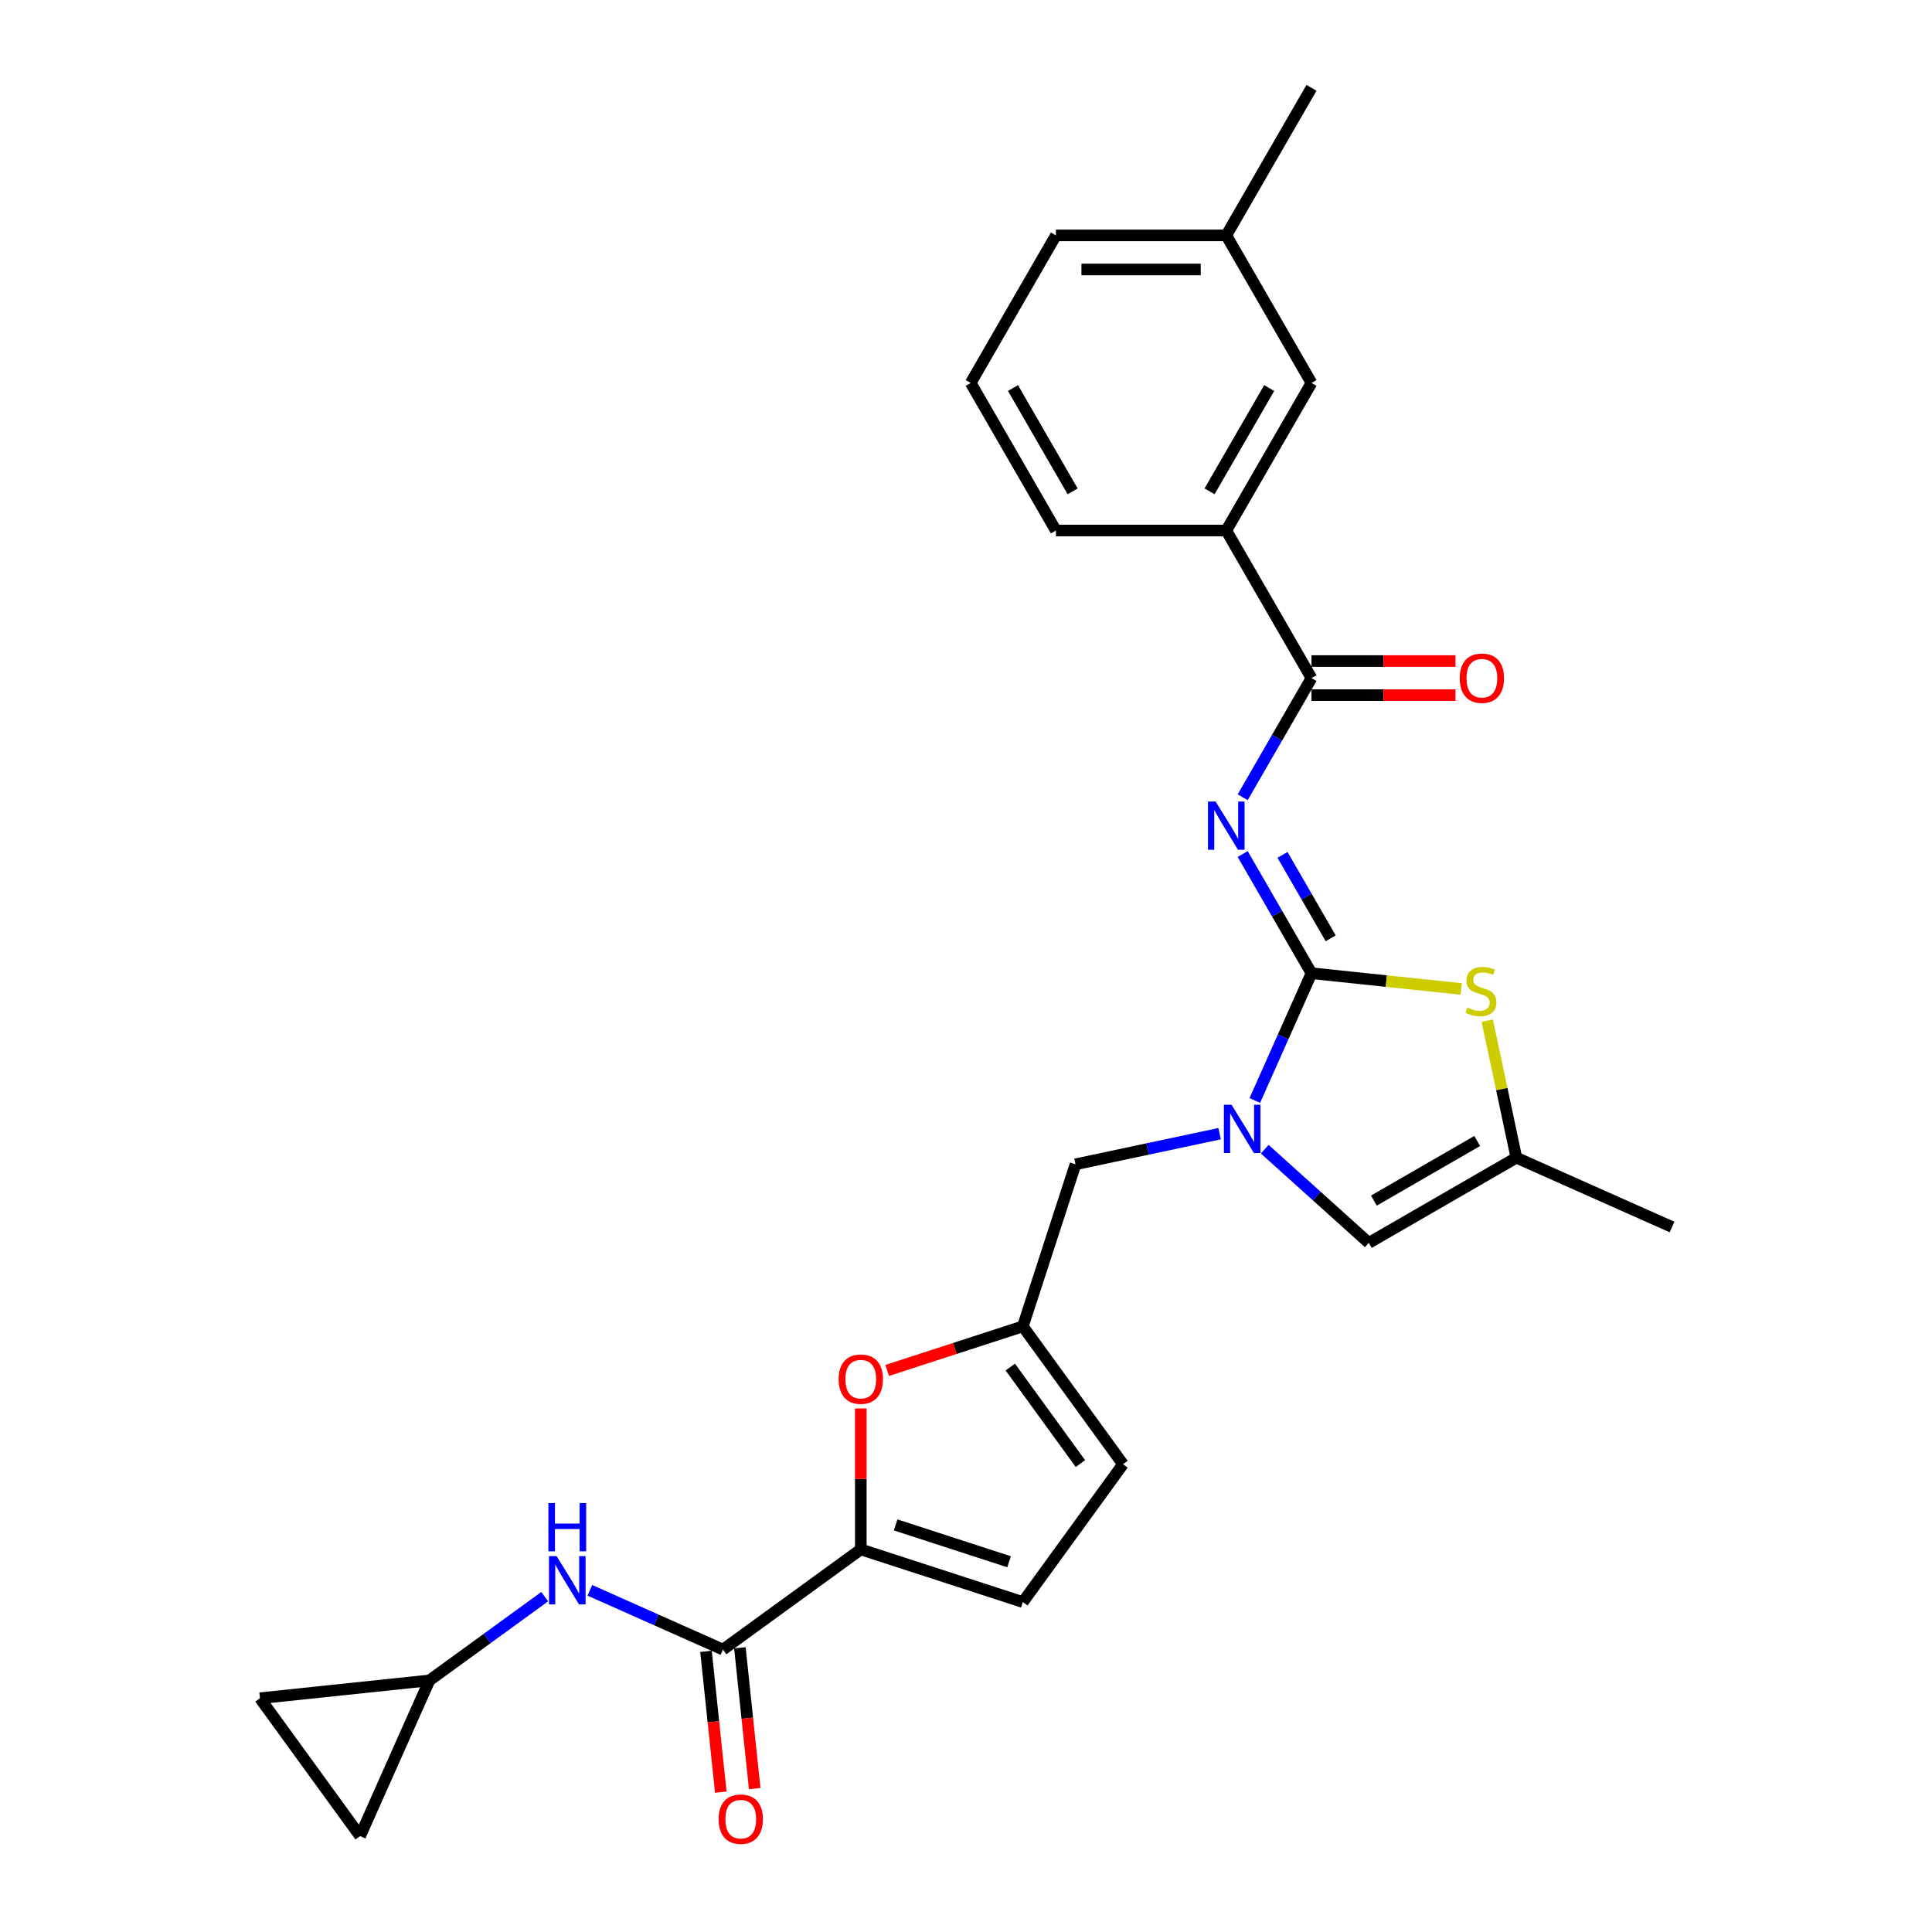 <?xml version='1.0' encoding='iso-8859-1'?>
<svg version='1.1' baseProfile='full'
              xmlns='http://www.w3.org/2000/svg'
                      xmlns:rdkit='http://www.rdkit.org/xml'
                      xmlns:xlink='http://www.w3.org/1999/xlink'
                  xml:space='preserve'
width='1000px' height='1000px' viewBox='0 0 1000 1000'>
<!-- END OF HEADER -->
<rect style='opacity:1.0;fill:#FFFFFF;stroke:none' width='1000' height='1000' x='0' y='0'> </rect>
<path class='bond-0' d='M 678.821,503.736 L 661.014,472.892' style='fill:none;fill-rule:evenodd;stroke:#000000;stroke-width:6px;stroke-linecap:butt;stroke-linejoin:miter;stroke-opacity:1' />
<path class='bond-0' d='M 661.014,472.892 L 643.207,442.049' style='fill:none;fill-rule:evenodd;stroke:#0000FF;stroke-width:6px;stroke-linecap:butt;stroke-linejoin:miter;stroke-opacity:1' />
<path class='bond-0' d='M 688.755,485.663 L 676.29,464.073' style='fill:none;fill-rule:evenodd;stroke:#000000;stroke-width:6px;stroke-linecap:butt;stroke-linejoin:miter;stroke-opacity:1' />
<path class='bond-0' d='M 676.29,464.073 L 663.825,442.482' style='fill:none;fill-rule:evenodd;stroke:#0000FF;stroke-width:6px;stroke-linecap:butt;stroke-linejoin:miter;stroke-opacity:1' />
<path class='bond-1' d='M 678.821,503.736 L 664.156,536.675' style='fill:none;fill-rule:evenodd;stroke:#000000;stroke-width:6px;stroke-linecap:butt;stroke-linejoin:miter;stroke-opacity:1' />
<path class='bond-1' d='M 664.156,536.675 L 649.491,569.614' style='fill:none;fill-rule:evenodd;stroke:#0000FF;stroke-width:6px;stroke-linecap:butt;stroke-linejoin:miter;stroke-opacity:1' />
<path class='bond-2' d='M 678.821,503.736 L 717.571,507.809' style='fill:none;fill-rule:evenodd;stroke:#000000;stroke-width:6px;stroke-linecap:butt;stroke-linejoin:miter;stroke-opacity:1' />
<path class='bond-2' d='M 717.571,507.809 L 756.321,511.881' style='fill:none;fill-rule:evenodd;stroke:#CCCC00;stroke-width:6px;stroke-linecap:butt;stroke-linejoin:miter;stroke-opacity:1' />
<path class='bond-3' d='M 643.207,412.662 L 661.014,381.819' style='fill:none;fill-rule:evenodd;stroke:#0000FF;stroke-width:6px;stroke-linecap:butt;stroke-linejoin:miter;stroke-opacity:1' />
<path class='bond-3' d='M 661.014,381.819 L 678.821,350.975' style='fill:none;fill-rule:evenodd;stroke:#000000;stroke-width:6px;stroke-linecap:butt;stroke-linejoin:miter;stroke-opacity:1' />
<path class='bond-7' d='M 654.626,594.821 L 681.559,619.072' style='fill:none;fill-rule:evenodd;stroke:#0000FF;stroke-width:6px;stroke-linecap:butt;stroke-linejoin:miter;stroke-opacity:1' />
<path class='bond-7' d='M 681.559,619.072 L 708.491,643.322' style='fill:none;fill-rule:evenodd;stroke:#000000;stroke-width:6px;stroke-linecap:butt;stroke-linejoin:miter;stroke-opacity:1' />
<path class='bond-12' d='M 631.272,586.789 L 593.976,594.717' style='fill:none;fill-rule:evenodd;stroke:#0000FF;stroke-width:6px;stroke-linecap:butt;stroke-linejoin:miter;stroke-opacity:1' />
<path class='bond-12' d='M 593.976,594.717 L 556.68,602.644' style='fill:none;fill-rule:evenodd;stroke:#000000;stroke-width:6px;stroke-linecap:butt;stroke-linejoin:miter;stroke-opacity:1' />
<path class='bond-9' d='M 769.793,528.283 L 777.332,563.754' style='fill:none;fill-rule:evenodd;stroke:#CCCC00;stroke-width:6px;stroke-linecap:butt;stroke-linejoin:miter;stroke-opacity:1' />
<path class='bond-9' d='M 777.332,563.754 L 784.872,599.224' style='fill:none;fill-rule:evenodd;stroke:#000000;stroke-width:6px;stroke-linecap:butt;stroke-linejoin:miter;stroke-opacity:1' />
<path class='bond-14' d='M 678.821,350.975 L 634.723,274.595' style='fill:none;fill-rule:evenodd;stroke:#000000;stroke-width:6px;stroke-linecap:butt;stroke-linejoin:miter;stroke-opacity:1' />
<path class='bond-18' d='M 678.821,359.795 L 716.084,359.795' style='fill:none;fill-rule:evenodd;stroke:#000000;stroke-width:6px;stroke-linecap:butt;stroke-linejoin:miter;stroke-opacity:1' />
<path class='bond-18' d='M 716.084,359.795 L 753.347,359.795' style='fill:none;fill-rule:evenodd;stroke:#FF0000;stroke-width:6px;stroke-linecap:butt;stroke-linejoin:miter;stroke-opacity:1' />
<path class='bond-18' d='M 678.821,342.156 L 716.084,342.156' style='fill:none;fill-rule:evenodd;stroke:#000000;stroke-width:6px;stroke-linecap:butt;stroke-linejoin:miter;stroke-opacity:1' />
<path class='bond-18' d='M 716.084,342.156 L 753.347,342.156' style='fill:none;fill-rule:evenodd;stroke:#FF0000;stroke-width:6px;stroke-linecap:butt;stroke-linejoin:miter;stroke-opacity:1' />
<path class='bond-4' d='M 445.546,801.974 L 445.546,765.487' style='fill:none;fill-rule:evenodd;stroke:#000000;stroke-width:6px;stroke-linecap:butt;stroke-linejoin:miter;stroke-opacity:1' />
<path class='bond-4' d='M 445.546,765.487 L 445.546,729.001' style='fill:none;fill-rule:evenodd;stroke:#FF0000;stroke-width:6px;stroke-linecap:butt;stroke-linejoin:miter;stroke-opacity:1' />
<path class='bond-5' d='M 445.546,801.974 L 374.194,853.815' style='fill:none;fill-rule:evenodd;stroke:#000000;stroke-width:6px;stroke-linecap:butt;stroke-linejoin:miter;stroke-opacity:1' />
<path class='bond-28' d='M 445.546,801.974 L 529.426,829.228' style='fill:none;fill-rule:evenodd;stroke:#000000;stroke-width:6px;stroke-linecap:butt;stroke-linejoin:miter;stroke-opacity:1' />
<path class='bond-28' d='M 463.579,789.286 L 522.295,808.364' style='fill:none;fill-rule:evenodd;stroke:#000000;stroke-width:6px;stroke-linecap:butt;stroke-linejoin:miter;stroke-opacity:1' />
<path class='bond-11' d='M 374.194,853.815 L 339.747,838.478' style='fill:none;fill-rule:evenodd;stroke:#000000;stroke-width:6px;stroke-linecap:butt;stroke-linejoin:miter;stroke-opacity:1' />
<path class='bond-11' d='M 339.747,838.478 L 305.3,823.141' style='fill:none;fill-rule:evenodd;stroke:#0000FF;stroke-width:6px;stroke-linecap:butt;stroke-linejoin:miter;stroke-opacity:1' />
<path class='bond-19' d='M 365.422,854.736 L 369.252,891.176' style='fill:none;fill-rule:evenodd;stroke:#000000;stroke-width:6px;stroke-linecap:butt;stroke-linejoin:miter;stroke-opacity:1' />
<path class='bond-19' d='M 369.252,891.176 L 373.082,927.615' style='fill:none;fill-rule:evenodd;stroke:#FF0000;stroke-width:6px;stroke-linecap:butt;stroke-linejoin:miter;stroke-opacity:1' />
<path class='bond-19' d='M 382.965,852.893 L 386.795,889.332' style='fill:none;fill-rule:evenodd;stroke:#000000;stroke-width:6px;stroke-linecap:butt;stroke-linejoin:miter;stroke-opacity:1' />
<path class='bond-19' d='M 386.795,889.332 L 390.625,925.771' style='fill:none;fill-rule:evenodd;stroke:#FF0000;stroke-width:6px;stroke-linecap:butt;stroke-linejoin:miter;stroke-opacity:1' />
<path class='bond-6' d='M 459.216,709.336 L 494.321,697.93' style='fill:none;fill-rule:evenodd;stroke:#FF0000;stroke-width:6px;stroke-linecap:butt;stroke-linejoin:miter;stroke-opacity:1' />
<path class='bond-6' d='M 494.321,697.93 L 529.426,686.524' style='fill:none;fill-rule:evenodd;stroke:#000000;stroke-width:6px;stroke-linecap:butt;stroke-linejoin:miter;stroke-opacity:1' />
<path class='bond-27' d='M 708.491,643.322 L 784.872,599.224' style='fill:none;fill-rule:evenodd;stroke:#000000;stroke-width:6px;stroke-linecap:butt;stroke-linejoin:miter;stroke-opacity:1' />
<path class='bond-27' d='M 711.129,621.431 L 764.595,590.562' style='fill:none;fill-rule:evenodd;stroke:#000000;stroke-width:6px;stroke-linecap:butt;stroke-linejoin:miter;stroke-opacity:1' />
<path class='bond-8' d='M 529.426,686.524 L 556.68,602.644' style='fill:none;fill-rule:evenodd;stroke:#000000;stroke-width:6px;stroke-linecap:butt;stroke-linejoin:miter;stroke-opacity:1' />
<path class='bond-13' d='M 529.426,686.524 L 581.266,757.876' style='fill:none;fill-rule:evenodd;stroke:#000000;stroke-width:6px;stroke-linecap:butt;stroke-linejoin:miter;stroke-opacity:1' />
<path class='bond-13' d='M 522.931,707.595 L 559.22,757.541' style='fill:none;fill-rule:evenodd;stroke:#000000;stroke-width:6px;stroke-linecap:butt;stroke-linejoin:miter;stroke-opacity:1' />
<path class='bond-22' d='M 784.872,599.224 L 865.443,635.096' style='fill:none;fill-rule:evenodd;stroke:#000000;stroke-width:6px;stroke-linecap:butt;stroke-linejoin:miter;stroke-opacity:1' />
<path class='bond-10' d='M 529.426,829.228 L 581.266,757.876' style='fill:none;fill-rule:evenodd;stroke:#000000;stroke-width:6px;stroke-linecap:butt;stroke-linejoin:miter;stroke-opacity:1' />
<path class='bond-15' d='M 281.945,826.426 L 252.108,848.104' style='fill:none;fill-rule:evenodd;stroke:#0000FF;stroke-width:6px;stroke-linecap:butt;stroke-linejoin:miter;stroke-opacity:1' />
<path class='bond-15' d='M 252.108,848.104 L 222.27,869.782' style='fill:none;fill-rule:evenodd;stroke:#000000;stroke-width:6px;stroke-linecap:butt;stroke-linejoin:miter;stroke-opacity:1' />
<path class='bond-20' d='M 634.723,274.595 L 678.821,198.215' style='fill:none;fill-rule:evenodd;stroke:#000000;stroke-width:6px;stroke-linecap:butt;stroke-linejoin:miter;stroke-opacity:1' />
<path class='bond-20' d='M 626.062,254.318 L 656.931,200.852' style='fill:none;fill-rule:evenodd;stroke:#000000;stroke-width:6px;stroke-linecap:butt;stroke-linejoin:miter;stroke-opacity:1' />
<path class='bond-23' d='M 634.723,274.595 L 546.527,274.595' style='fill:none;fill-rule:evenodd;stroke:#000000;stroke-width:6px;stroke-linecap:butt;stroke-linejoin:miter;stroke-opacity:1' />
<path class='bond-16' d='M 222.27,869.782 L 186.398,950.354' style='fill:none;fill-rule:evenodd;stroke:#000000;stroke-width:6px;stroke-linecap:butt;stroke-linejoin:miter;stroke-opacity:1' />
<path class='bond-17' d='M 222.27,869.782 L 134.557,879.001' style='fill:none;fill-rule:evenodd;stroke:#000000;stroke-width:6px;stroke-linecap:butt;stroke-linejoin:miter;stroke-opacity:1' />
<path class='bond-30' d='M 186.398,950.354 L 134.557,879.001' style='fill:none;fill-rule:evenodd;stroke:#000000;stroke-width:6px;stroke-linecap:butt;stroke-linejoin:miter;stroke-opacity:1' />
<path class='bond-21' d='M 678.821,198.215 L 634.723,121.835' style='fill:none;fill-rule:evenodd;stroke:#000000;stroke-width:6px;stroke-linecap:butt;stroke-linejoin:miter;stroke-opacity:1' />
<path class='bond-26' d='M 634.723,121.835 L 678.821,45.455' style='fill:none;fill-rule:evenodd;stroke:#000000;stroke-width:6px;stroke-linecap:butt;stroke-linejoin:miter;stroke-opacity:1' />
<path class='bond-29' d='M 634.723,121.835 L 546.527,121.835' style='fill:none;fill-rule:evenodd;stroke:#000000;stroke-width:6px;stroke-linecap:butt;stroke-linejoin:miter;stroke-opacity:1' />
<path class='bond-29' d='M 621.494,139.474 L 559.756,139.474' style='fill:none;fill-rule:evenodd;stroke:#000000;stroke-width:6px;stroke-linecap:butt;stroke-linejoin:miter;stroke-opacity:1' />
<path class='bond-24' d='M 546.527,274.595 L 502.429,198.215' style='fill:none;fill-rule:evenodd;stroke:#000000;stroke-width:6px;stroke-linecap:butt;stroke-linejoin:miter;stroke-opacity:1' />
<path class='bond-24' d='M 555.188,254.318 L 524.32,200.852' style='fill:none;fill-rule:evenodd;stroke:#000000;stroke-width:6px;stroke-linecap:butt;stroke-linejoin:miter;stroke-opacity:1' />
<path class='bond-25' d='M 502.429,198.215 L 546.527,121.835' style='fill:none;fill-rule:evenodd;stroke:#000000;stroke-width:6px;stroke-linecap:butt;stroke-linejoin:miter;stroke-opacity:1' />
<path  class='atom-1' d='M 629.202 414.867
L 637.387 428.096
Q 638.198 429.402, 639.504 431.765
Q 640.809 434.129, 640.879 434.27
L 640.879 414.867
L 644.196 414.867
L 644.196 439.844
L 640.774 439.844
L 631.989 425.38
Q 630.966 423.687, 629.873 421.746
Q 628.814 419.806, 628.497 419.206
L 628.497 439.844
L 625.251 439.844
L 625.251 414.867
L 629.202 414.867
' fill='#0000FF'/>
<path  class='atom-2' d='M 637.428 571.818
L 645.612 585.048
Q 646.424 586.353, 647.729 588.717
Q 649.034 591.081, 649.105 591.222
L 649.105 571.818
L 652.421 571.818
L 652.421 596.796
L 648.999 596.796
L 640.215 582.331
Q 639.192 580.638, 638.098 578.698
Q 637.04 576.757, 636.722 576.158
L 636.722 596.796
L 633.477 596.796
L 633.477 571.818
L 637.428 571.818
' fill='#0000FF'/>
<path  class='atom-3' d='M 759.479 521.527
Q 759.761 521.633, 760.925 522.127
Q 762.089 522.621, 763.359 522.939
Q 764.665 523.221, 765.935 523.221
Q 768.298 523.221, 769.674 522.092
Q 771.05 520.928, 771.05 518.917
Q 771.05 517.541, 770.345 516.694
Q 769.674 515.848, 768.616 515.389
Q 767.558 514.93, 765.794 514.401
Q 763.571 513.731, 762.231 513.096
Q 760.925 512.461, 759.973 511.12
Q 759.056 509.78, 759.056 507.522
Q 759.056 504.382, 761.172 502.442
Q 763.324 500.501, 767.558 500.501
Q 770.45 500.501, 773.731 501.877
L 772.92 504.594
Q 769.921 503.359, 767.663 503.359
Q 765.229 503.359, 763.889 504.382
Q 762.548 505.37, 762.583 507.099
Q 762.583 508.439, 763.254 509.251
Q 763.959 510.062, 764.947 510.521
Q 765.97 510.979, 767.663 511.508
Q 769.921 512.214, 771.262 512.919
Q 772.602 513.625, 773.555 515.071
Q 774.543 516.483, 774.543 518.917
Q 774.543 522.374, 772.214 524.244
Q 769.921 526.078, 766.076 526.078
Q 763.853 526.078, 762.16 525.584
Q 760.502 525.126, 758.526 524.314
L 759.479 521.527
' fill='#CCCC00'/>
<path  class='atom-7' d='M 434.081 713.848
Q 434.081 707.851, 437.044 704.5
Q 440.007 701.148, 445.546 701.148
Q 451.085 701.148, 454.048 704.5
Q 457.012 707.851, 457.012 713.848
Q 457.012 719.916, 454.013 723.374
Q 451.014 726.796, 445.546 726.796
Q 440.043 726.796, 437.044 723.374
Q 434.081 719.952, 434.081 713.848
M 445.546 723.973
Q 449.356 723.973, 451.402 721.433
Q 453.484 718.858, 453.484 713.848
Q 453.484 708.945, 451.402 706.475
Q 449.356 703.97, 445.546 703.97
Q 441.736 703.97, 439.655 706.44
Q 437.608 708.909, 437.608 713.848
Q 437.608 718.893, 439.655 721.433
Q 441.736 723.973, 445.546 723.973
' fill='#FF0000'/>
<path  class='atom-12' d='M 288.101 805.453
L 296.286 818.683
Q 297.097 819.988, 298.403 822.352
Q 299.708 824.715, 299.779 824.857
L 299.779 805.453
L 303.095 805.453
L 303.095 830.431
L 299.673 830.431
L 290.888 815.966
Q 289.865 814.273, 288.772 812.333
Q 287.713 810.392, 287.396 809.793
L 287.396 830.431
L 284.15 830.431
L 284.15 805.453
L 288.101 805.453
' fill='#0000FF'/>
<path  class='atom-12' d='M 283.85 777.978
L 287.237 777.978
L 287.237 788.597
L 300.008 788.597
L 300.008 777.978
L 303.395 777.978
L 303.395 802.956
L 300.008 802.956
L 300.008 791.42
L 287.237 791.42
L 287.237 802.956
L 283.85 802.956
L 283.85 777.978
' fill='#0000FF'/>
<path  class='atom-19' d='M 755.552 351.046
Q 755.552 345.049, 758.516 341.697
Q 761.479 338.346, 767.018 338.346
Q 772.556 338.346, 775.52 341.697
Q 778.483 345.049, 778.483 351.046
Q 778.483 357.114, 775.485 360.571
Q 772.486 363.993, 767.018 363.993
Q 761.514 363.993, 758.516 360.571
Q 755.552 357.149, 755.552 351.046
M 767.018 361.171
Q 770.828 361.171, 772.874 358.631
Q 774.955 356.055, 774.955 351.046
Q 774.955 346.142, 772.874 343.673
Q 770.828 341.168, 767.018 341.168
Q 763.208 341.168, 761.126 343.637
Q 759.08 346.107, 759.08 351.046
Q 759.08 356.091, 761.126 358.631
Q 763.208 361.171, 767.018 361.171
' fill='#FF0000'/>
<path  class='atom-20' d='M 371.947 941.598
Q 371.947 935.601, 374.911 932.249
Q 377.874 928.898, 383.413 928.898
Q 388.952 928.898, 391.915 932.249
Q 394.878 935.601, 394.878 941.598
Q 394.878 947.666, 391.88 951.123
Q 388.881 954.545, 383.413 954.545
Q 377.909 954.545, 374.911 951.123
Q 371.947 947.701, 371.947 941.598
M 383.413 951.723
Q 387.223 951.723, 389.269 949.183
Q 391.35 946.608, 391.35 941.598
Q 391.35 936.695, 389.269 934.225
Q 387.223 931.72, 383.413 931.72
Q 379.603 931.72, 377.521 934.19
Q 375.475 936.659, 375.475 941.598
Q 375.475 946.643, 377.521 949.183
Q 379.603 951.723, 383.413 951.723
' fill='#FF0000'/>
</svg>
